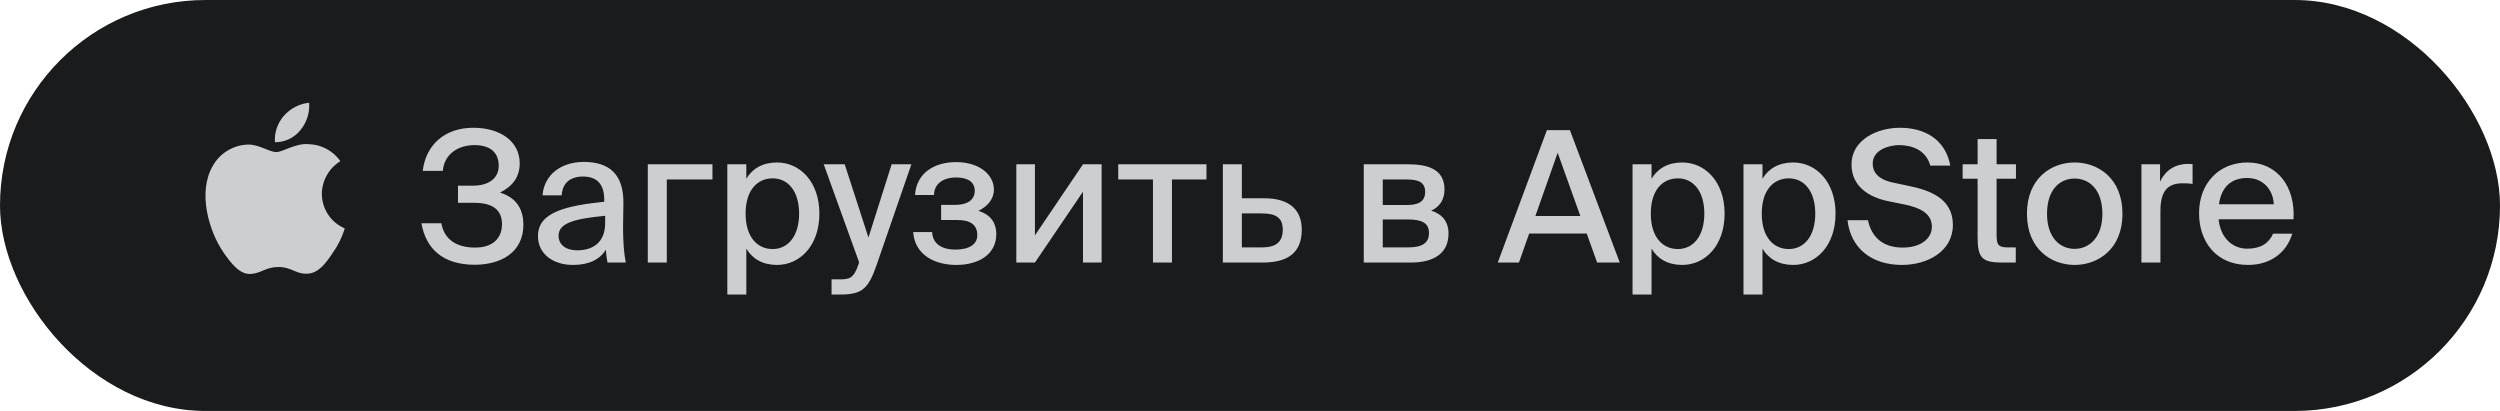 <?xml version="1.0" encoding="UTF-8"?> <svg xmlns="http://www.w3.org/2000/svg" width="219" height="36" viewBox="0 0 219 36" fill="none"> <rect width="219" height="36" rx="18" fill="#191B1D"></rect> <path d="M45.847 19.688C45.847 18.088 45.015 17.24 43.799 16.872C44.903 16.328 45.527 15.496 45.527 14.312C45.527 12.344 43.767 11.192 41.463 11.192C38.935 11.192 37.303 12.712 37.031 14.968H38.791C38.919 13.48 40.151 12.712 41.559 12.712C42.903 12.712 43.687 13.32 43.687 14.52C43.687 15.656 42.759 16.264 41.447 16.264H40.119V17.768H41.559C43.223 17.768 43.975 18.44 43.975 19.64C43.975 20.904 43.127 21.688 41.623 21.688C39.943 21.688 38.919 20.952 38.663 19.56H36.919C37.303 21.768 38.775 23.192 41.575 23.192C43.879 23.192 45.847 22.12 45.847 19.688ZM47.124 20.68C47.124 22.248 48.452 23.208 50.196 23.208C51.588 23.208 52.564 22.728 53.076 21.864C53.108 22.408 53.156 22.664 53.22 23H54.82C54.66 22.232 54.58 21.176 54.58 19.896C54.58 19.528 54.612 18.04 54.612 17.832C54.644 15.256 53.364 14.184 51.14 14.184C49.172 14.184 47.668 15.288 47.524 17.112H49.204C49.268 16.056 49.924 15.464 51.076 15.464C52.132 15.464 52.932 15.976 52.932 17.496V17.672C49.588 18.024 47.124 18.584 47.124 20.68ZM53.012 18.904V19.528C53.012 21.24 51.94 21.928 50.564 21.928C49.556 21.928 48.932 21.432 48.932 20.648C48.932 19.528 50.34 19.16 53.012 18.904ZM58.411 15.72H62.411V14.392H56.747V23H58.411V15.72ZM65.378 14.392H63.714V25.8H65.378V21.784C65.906 22.664 66.802 23.208 68.066 23.208C70.066 23.208 71.778 21.528 71.778 18.712C71.778 15.912 70.066 14.232 68.066 14.232C66.802 14.232 65.906 14.776 65.378 15.656V14.392ZM67.682 21.816C66.402 21.816 65.314 20.84 65.314 18.712C65.314 16.584 66.402 15.624 67.682 15.624C69.058 15.624 70.002 16.776 70.002 18.712C70.002 20.648 69.058 21.816 67.682 21.816ZM72.845 25.8H73.645C75.581 25.8 76.093 25.224 76.797 23.192L79.837 14.392H78.109L76.077 20.808L73.997 14.392H72.157L75.261 22.984L75.197 23.176C74.781 24.408 74.397 24.472 73.501 24.472H72.845V25.8ZM87.275 20.52C87.275 19.368 86.619 18.744 85.707 18.472C86.475 18.104 87.067 17.464 87.067 16.616C87.067 15.32 85.819 14.2 83.755 14.2C81.835 14.2 80.283 15.16 80.155 17.08H81.819C81.835 15.992 82.779 15.544 83.739 15.544C84.731 15.544 85.387 15.912 85.387 16.712C85.387 17.544 84.683 17.944 83.739 17.944H82.443V19.272H83.835C84.971 19.272 85.611 19.656 85.611 20.6C85.611 21.416 84.891 21.864 83.691 21.864C82.475 21.864 81.691 21.336 81.659 20.328H79.995C80.139 22.36 81.915 23.208 83.771 23.208C85.803 23.208 87.275 22.232 87.275 20.52ZM89.029 23H90.661L94.869 16.792V23H96.501V14.392H94.869L90.661 20.616V14.392H89.029V23ZM102.663 15.72H105.687V14.392H97.959V15.72H100.999V23H102.663V15.72ZM110.738 17.368H108.786V14.392H107.122V23H110.594C112.642 23 114.034 22.28 114.034 20.12C114.034 18.424 113.01 17.368 110.738 17.368ZM110.546 21.672H108.786V18.696H110.53C111.762 18.696 112.37 19.064 112.37 20.12C112.37 21.208 111.762 21.672 110.546 21.672ZM123.354 14.392H119.466V23H123.594C125.482 23 126.89 22.28 126.89 20.456C126.89 19.32 126.234 18.712 125.37 18.456C126.122 18.12 126.538 17.48 126.538 16.6C126.538 14.84 125.114 14.392 123.354 14.392ZM123.226 17.96H121.13V15.72H123.194C124.202 15.72 124.842 15.928 124.842 16.808C124.842 17.688 124.218 17.96 123.226 17.96ZM121.13 21.672V19.224H123.322C124.554 19.224 125.178 19.528 125.178 20.424C125.178 21.304 124.554 21.672 123.354 21.672H121.13ZM135.508 11.4L131.204 23H133.06L133.956 20.456H138.996L139.908 23H141.892L137.524 11.4H135.508ZM134.5 18.92L136.452 13.384L138.436 18.92H134.5ZM144.675 14.392H143.011V25.8H144.675V21.784C145.203 22.664 146.099 23.208 147.363 23.208C149.363 23.208 151.075 21.528 151.075 18.712C151.075 15.912 149.363 14.232 147.363 14.232C146.099 14.232 145.203 14.776 144.675 15.656V14.392ZM146.979 21.816C145.699 21.816 144.611 20.84 144.611 18.712C144.611 16.584 145.699 15.624 146.979 15.624C148.355 15.624 149.299 16.776 149.299 18.712C149.299 20.648 148.355 21.816 146.979 21.816ZM154.394 14.392H152.73V25.8H154.394V21.784C154.922 22.664 155.818 23.208 157.082 23.208C159.082 23.208 160.794 21.528 160.794 18.712C160.794 15.912 159.082 14.232 157.082 14.232C155.818 14.232 154.922 14.776 154.394 15.656V14.392ZM156.698 21.816C155.418 21.816 154.33 20.84 154.33 18.712C154.33 16.584 155.418 15.624 156.698 15.624C158.074 15.624 159.018 16.776 159.018 18.712C159.018 20.648 158.074 21.816 156.698 21.816ZM165.409 17.624L166.833 17.912C168.081 18.168 169.233 18.648 169.233 19.848C169.233 20.968 168.177 21.688 166.673 21.688C165.041 21.688 163.969 20.872 163.633 19.288H161.841C162.113 21.72 163.921 23.208 166.609 23.208C168.865 23.208 171.073 22.008 171.073 19.704C171.073 17.368 169.041 16.664 167.185 16.28L165.809 15.992C164.817 15.784 164.049 15.288 164.049 14.328C164.049 13.112 165.505 12.712 166.353 12.712C167.457 12.712 168.721 13.128 169.089 14.504H170.849C170.401 12.168 168.561 11.192 166.433 11.192C164.481 11.192 162.193 12.216 162.193 14.408C162.193 16.36 163.761 17.288 165.409 17.624ZM173.238 12.184V14.392H171.926V15.656H173.238V20.792C173.238 22.568 173.622 23 175.366 23H176.582V21.672H175.878C175.046 21.672 174.902 21.448 174.902 20.568V15.656H176.598V14.392H174.902V12.184H173.238ZM185.928 18.728C185.928 15.608 183.784 14.232 181.736 14.232C179.704 14.232 177.56 15.608 177.56 18.728C177.56 21.832 179.704 23.208 181.736 23.208C183.784 23.208 185.928 21.832 185.928 18.728ZM181.736 21.8C180.488 21.8 179.32 20.856 179.32 18.728C179.32 16.552 180.488 15.64 181.736 15.64C183 15.64 184.168 16.584 184.168 18.728C184.168 20.824 183 21.8 181.736 21.8ZM192.069 16.104V14.376C191.925 14.36 191.749 14.36 191.605 14.36C190.533 14.376 189.669 14.936 189.221 15.912V14.392H187.589V23H189.253V18.488C189.253 16.68 189.925 16.056 191.205 16.056C191.477 16.056 191.765 16.072 192.069 16.104ZM199.118 20.472C198.766 21.288 198.062 21.784 196.862 21.784C195.518 21.784 194.51 20.792 194.35 19.208H200.91C201.086 16.408 199.534 14.232 196.878 14.232C194.43 14.232 192.638 16.008 192.638 18.68C192.638 21.176 194.142 23.208 196.926 23.208C199.118 23.208 200.398 21.896 200.798 20.472H199.118ZM194.382 17.896C194.606 16.264 195.566 15.592 196.862 15.592C198.238 15.592 199.134 16.616 199.182 17.896H194.382Z" fill="#CDCECF"></path> <path d="M26.311 11.405C26.87 10.733 27.146 9.871 27.079 9C26.225 9.09 25.436 9.498 24.87 10.143C24.593 10.459 24.38 10.825 24.245 11.223C24.11 11.62 24.055 12.04 24.082 12.459C24.509 12.463 24.932 12.37 25.318 12.188C25.704 12.005 26.044 11.737 26.311 11.405Z" fill="#CDCECF"></path> <path d="M28.193 16.977C28.201 16.402 28.353 15.838 28.637 15.338C28.921 14.838 29.326 14.418 29.816 14.117C29.505 13.672 29.095 13.307 28.617 13.049C28.14 12.79 27.609 12.647 27.067 12.63C25.91 12.509 24.789 13.323 24.2 13.323C23.599 13.323 22.691 12.643 21.714 12.663C21.082 12.683 20.466 12.867 19.926 13.196C19.386 13.525 18.94 13.989 18.633 14.542C17.3 16.848 18.294 20.238 19.57 22.102C20.209 23.015 20.955 24.035 21.931 23.999C22.887 23.959 23.244 23.39 24.397 23.39C25.54 23.39 25.875 23.999 26.871 23.976C27.896 23.959 28.542 23.059 29.158 22.137C29.617 21.487 29.97 20.768 30.204 20.007C29.608 19.755 29.1 19.334 28.742 18.795C28.385 18.256 28.194 17.624 28.193 16.977V16.977Z" fill="#CDCECF"></path> </svg> 